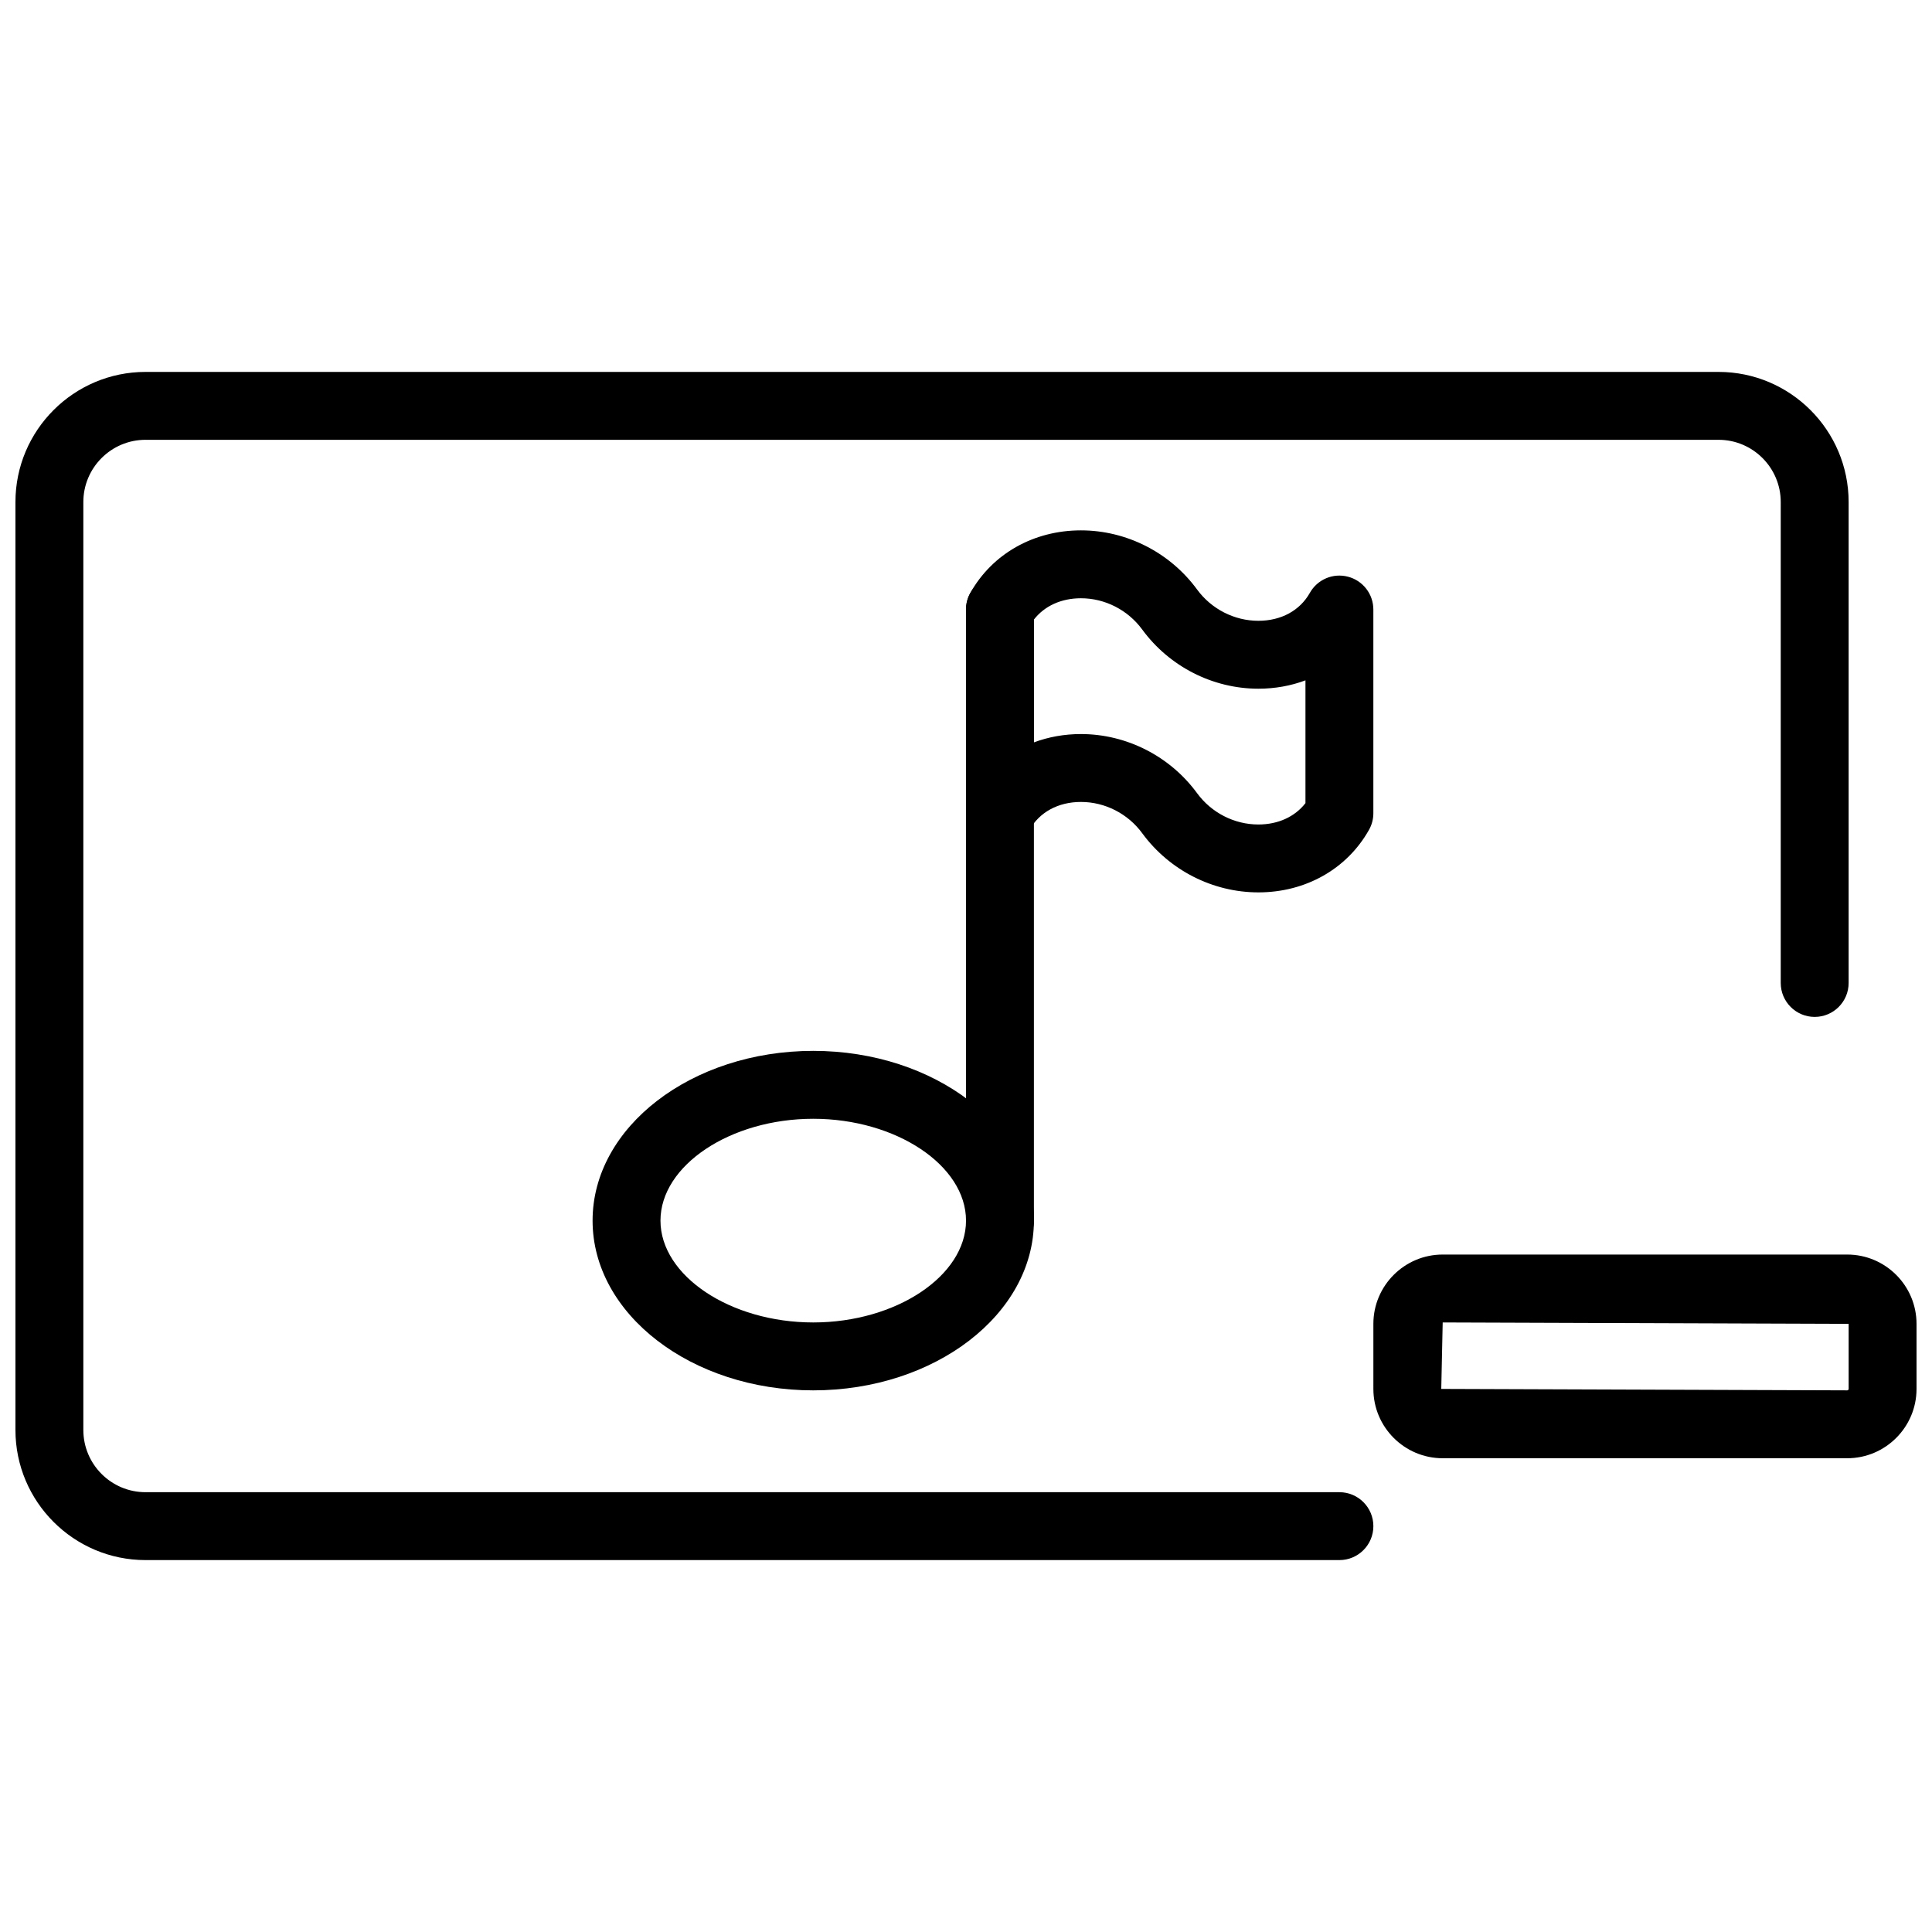 <?xml version="1.0" encoding="UTF-8"?>
<!-- Uploaded to: SVG Repo, www.svgrepo.com, Generator: SVG Repo Mixer Tools -->
<svg width="800px" height="800px" version="1.1" viewBox="144 144 512 512" xmlns="http://www.w3.org/2000/svg">
 <defs>
  <clipPath id="b">
   <path d="m148.09 242h485.91v316h-485.91z"/>
  </clipPath>
  <clipPath id="a">
   <path d="m507 476h144.9v55h-144.9z"/>
  </clipPath>
 </defs>
 <g clip-path="url(#b)">
  <path d="m498.96 557.44h-316.39c-19.012 0-34.477-15.465-34.477-34.484v-245.91c0-19.02 15.465-34.484 34.477-34.484h416.86c19.012 0 34.477 15.465 34.477 34.484v127.45c0 4.969-4.031 8.996-8.996 8.996-4.965 0-8.996-4.027-8.996-8.996v-127.45c0-9.098-7.394-16.492-16.484-16.492h-416.86c-9.09 0-16.484 7.394-16.484 16.492v245.91c0 9.098 7.394 16.492 16.484 16.492h316.39c4.965 0 8.996 4.031 8.996 8.996 0 4.969-4.031 8.996-8.996 8.996" fill-rule="evenodd"/>
 </g>
 <path d="m409 476.47c-4.969 0-8.996-4.031-8.996-8.996v-161.94c0-4.969 4.027-8.996 8.996-8.996 4.965 0 8.996 4.027 8.996 8.996v161.94c0 4.965-4.031 8.996-8.996 8.996" fill-rule="evenodd"/>
 <path d="m477.48 380.49c-12.07 0-23.578-5.856-30.766-15.66-3.805-5.203-9.879-8.305-16.25-8.305-6.016 0-10.992 2.699-13.637 7.402-2.008 3.555-6.164 5.328-10.121 4.285-3.949-1.035-6.711-4.609-6.711-8.699v-53.98c0-1.547 0.395-3.07 1.16-4.418 5.836-10.375 16.797-16.562 29.309-16.562 12.074 0 23.582 5.856 30.77 15.664 3.805 5.199 9.887 8.301 16.246 8.301 6.019 0 10.996-2.699 13.641-7.402 2.008-3.562 6.144-5.328 10.121-4.281 3.949 1.031 6.711 4.606 6.711 8.699v53.98c0 1.547-0.395 3.066-1.16 4.414-5.84 10.375-16.797 16.562-29.312 16.562zm-47.016-41.957c12.074 0 23.582 5.856 30.77 15.66 3.805 5.203 9.879 8.305 16.246 8.305 5.231 0 9.664-2.043 12.48-5.656v-32.543c-3.859 1.449-8.07 2.215-12.48 2.215-12.07 0-23.57-5.859-30.766-15.664-3.805-5.199-9.879-8.305-16.25-8.305-5.227 0-9.672 2.043-12.477 5.66v32.539c3.859-1.449 8.07-2.211 12.477-2.211z" fill-rule="evenodd"/>
 <path d="m359.52 512.46c-32.246 0-58.48-20.18-58.48-44.984 0-24.805 26.234-44.984 58.48-44.984 32.242 0 58.477 20.18 58.477 44.984 0 24.805-26.234 44.984-58.477 44.984zm0-71.973c-21.953 0-40.488 12.359-40.488 26.988s18.535 26.988 40.488 26.988c21.949 0 40.484-12.359 40.484-26.988s-18.535-26.988-40.484-26.988z" fill-rule="evenodd"/>
 <g clip-path="url(#a)">
  <path d="m633.53 530.45h-107.2c-10.129 0-18.371-8.242-18.371-18.371v-17.238c0-10.129 8.242-18.371 18.371-18.371h107.2c10.133 0 18.371 8.242 18.371 18.371v17.238c0 10.129-8.238 18.371-18.371 18.371zm-107.2-35.988-0.379 17.617 107.58 0.379c0.207 0 0.379-0.172 0.379-0.379v-17.238z" fill-rule="evenodd"/>
 </g>
</svg>